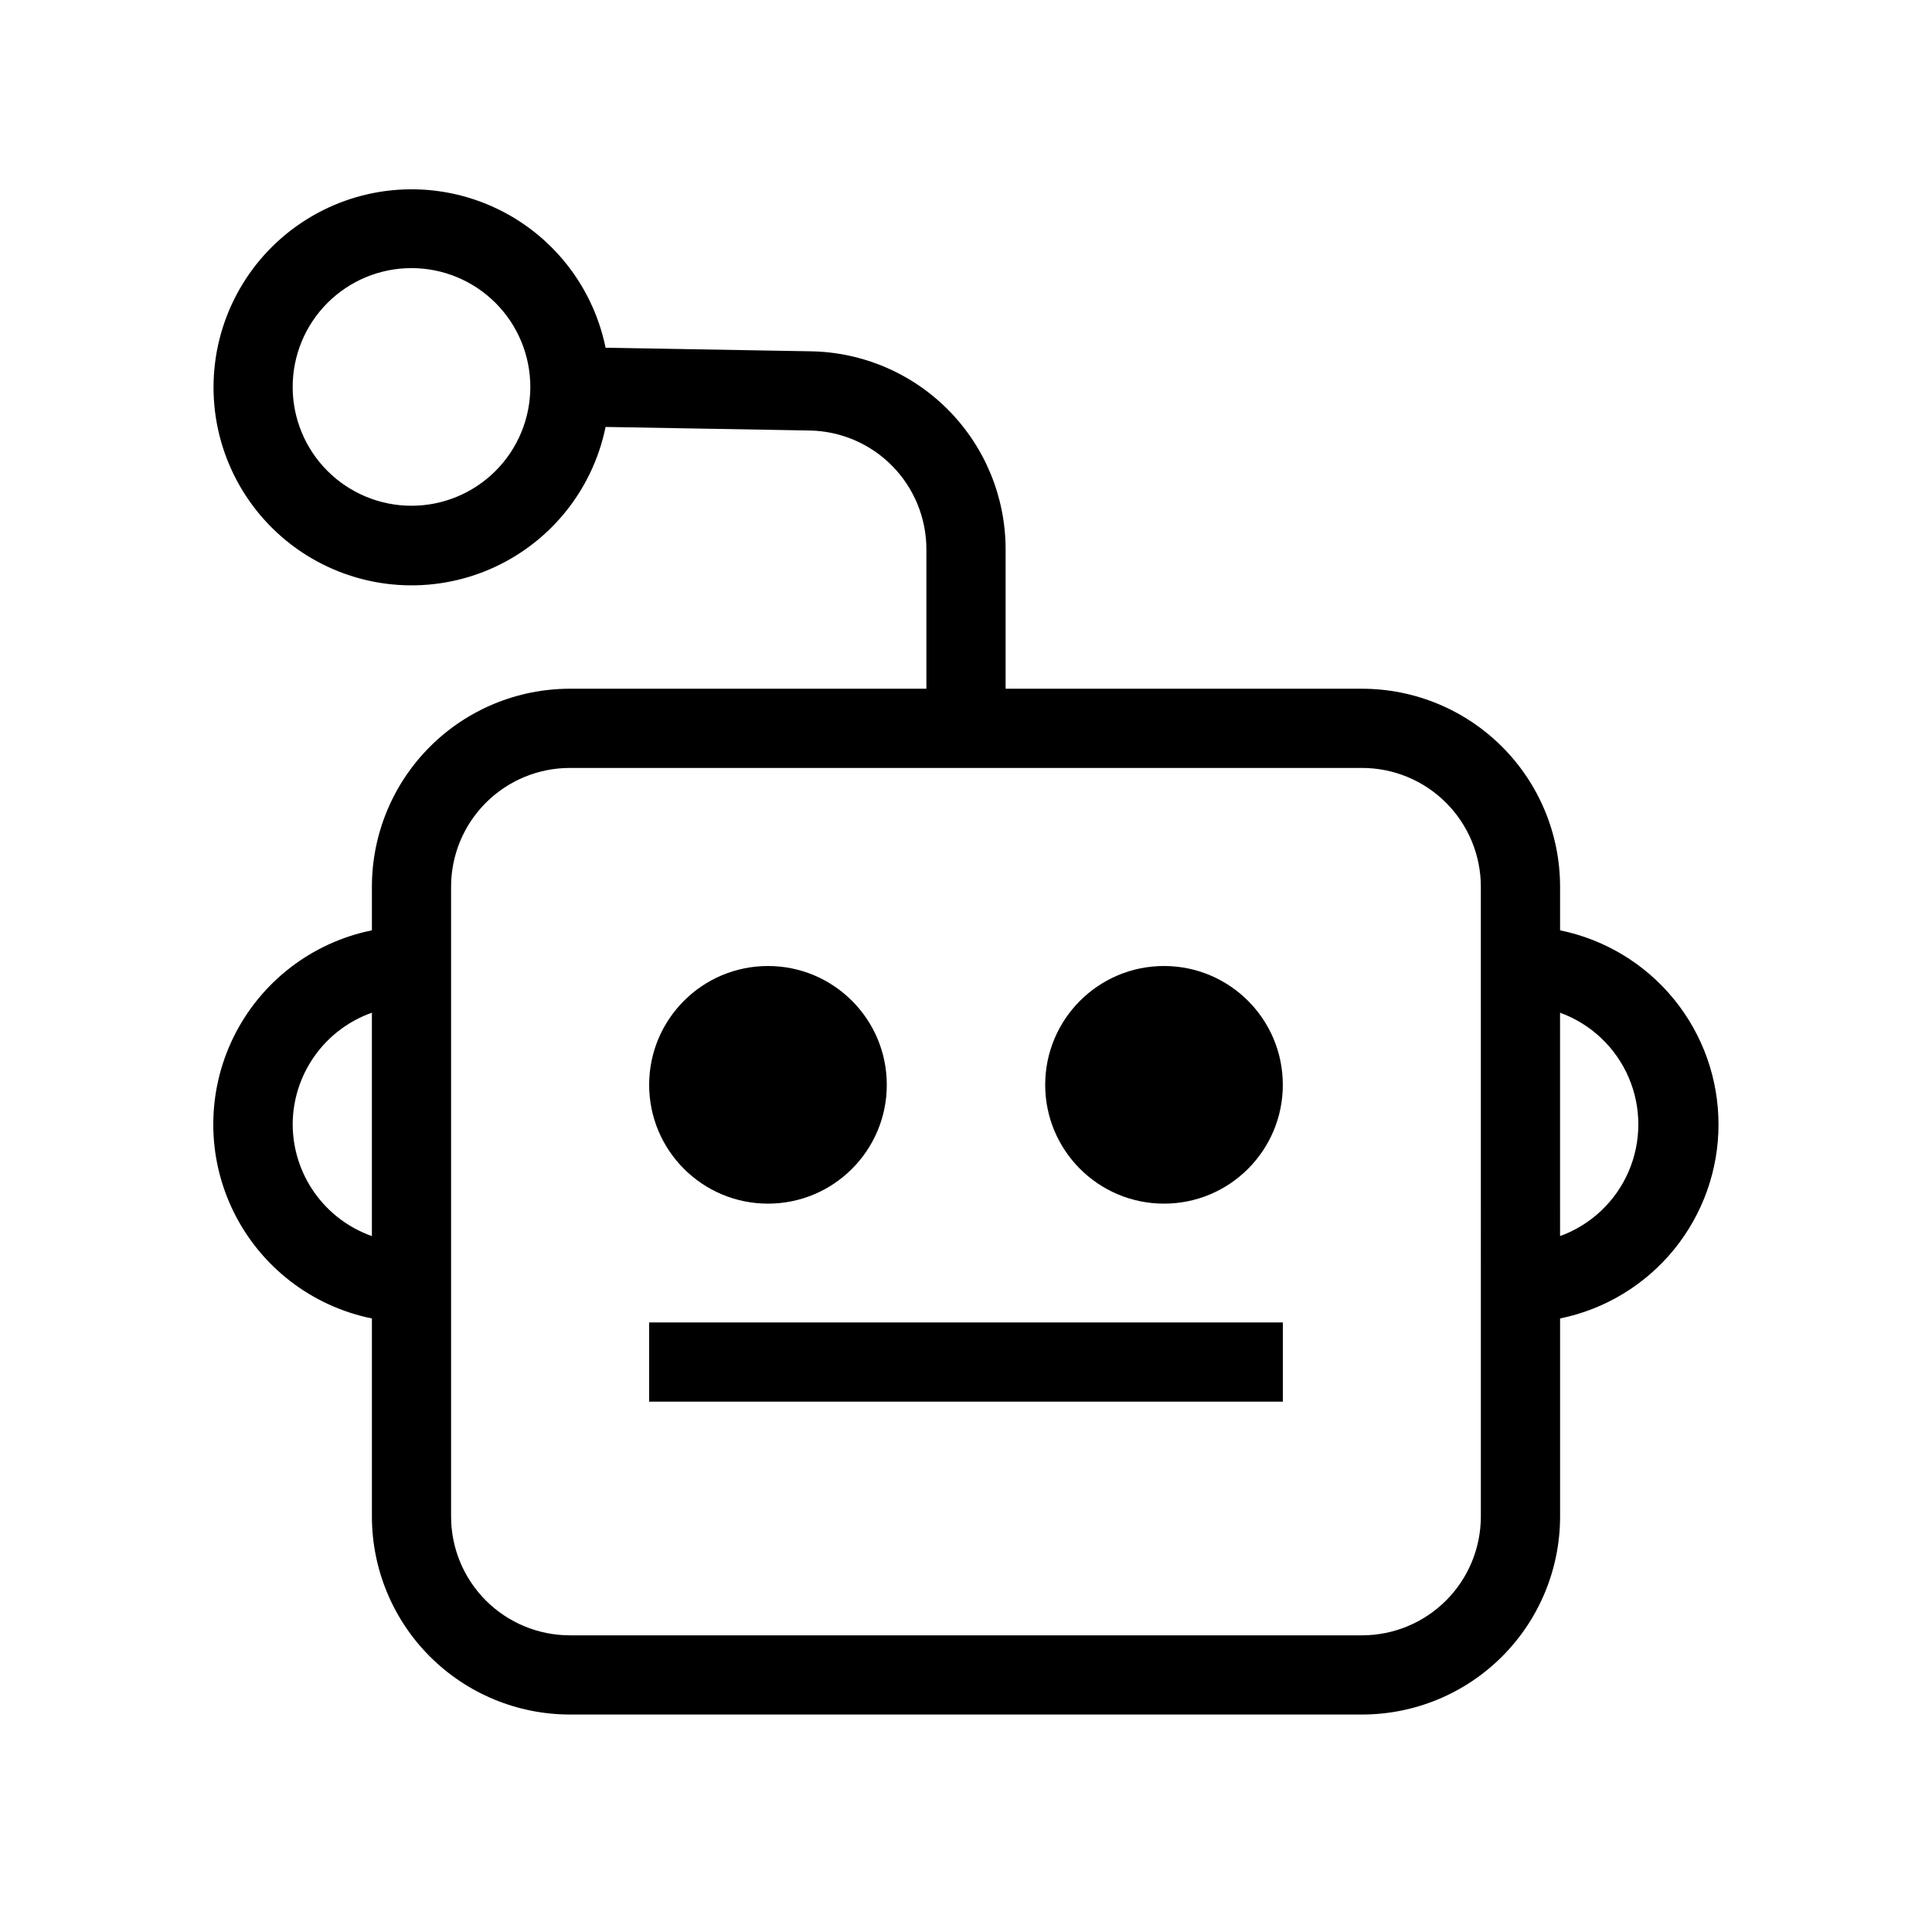 <?xml version="1.0" encoding="UTF-8"?>
<!-- Uploaded to: ICON Repo, www.iconrepo.com, Generator: ICON Repo Mixer Tools -->
<svg fill="#000000" width="800px" height="800px" version="1.1" viewBox="144 144 512 512" xmlns="http://www.w3.org/2000/svg">
 <g>
  <path d="m599.42 441.98c0.004-12.102-4.176-23.828-11.824-33.199-7.652-9.371-18.305-15.812-30.16-18.234v-11.543c0-13.922-5.527-27.27-15.371-37.109-9.84-9.844-23.188-15.371-37.109-15.371h-94.461v-36.945c0-13.777-5.414-27-15.074-36.816-9.66-9.82-22.797-15.445-36.566-15.664l-54.371-0.945c-3.5-17.145-15.312-31.414-31.5-38.059-16.184-6.641-34.617-4.777-49.148 4.969-14.531 9.742-23.25 26.09-23.25 43.586s8.719 33.84 23.25 43.586c14.531 9.746 32.965 11.605 49.148 4.965 16.188-6.641 28-20.914 31.5-38.055l54.055 0.945c8.262 0.137 16.137 3.516 21.926 9.406 5.793 5.887 9.039 13.82 9.039 22.082v36.945h-94.465c-13.918 0-27.27 5.527-37.109 15.371-9.844 9.84-15.371 23.188-15.371 37.109v11.547-0.004c-15.941 3.238-29.48 13.684-36.656 28.281-7.176 14.602-7.176 31.699 0 46.301 7.176 14.598 20.715 25.043 36.656 28.281v52.48c0 13.918 5.527 27.266 15.371 37.109 9.84 9.84 23.191 15.371 37.109 15.371h209.92c13.922 0 27.27-5.531 37.109-15.371 9.844-9.844 15.371-23.191 15.371-37.109v-52.48c11.855-2.422 22.508-8.863 30.16-18.234 7.648-9.371 11.828-21.098 11.824-33.195zm-346.37-163.95c-8.352 0-16.359-3.316-22.266-9.223s-9.223-13.914-9.223-22.266 3.316-16.359 9.223-22.266 13.914-9.223 22.266-9.223c8.352 0 16.359 3.316 22.266 9.223s9.223 13.914 9.223 22.266-3.316 16.359-9.223 22.266-13.914 9.223-22.266 9.223zm-31.488 163.95c0.02-6.5 2.047-12.828 5.805-18.129 3.758-5.301 9.062-9.305 15.188-11.473v59.199c-6.125-2.168-11.43-6.172-15.188-11.473-3.758-5.297-5.785-11.629-5.805-18.125zm314.88 103.91h-0.004c0 8.352-3.316 16.359-9.223 22.266-5.902 5.902-13.914 9.223-22.266 9.223h-209.92c-8.352 0-16.359-3.32-22.266-9.223-5.906-5.906-9.223-13.914-9.223-22.266v-166.89c0-8.352 3.316-16.363 9.223-22.266 5.906-5.906 13.914-9.223 22.266-9.223h209.92c8.352 0 16.363 3.316 22.266 9.223 5.906 5.902 9.223 13.914 9.223 22.266zm20.992-74.312-0.004-59.199c8.156 2.961 14.73 9.156 18.168 17.121s3.438 16.996 0 24.961-10.012 14.156-18.168 17.117z"/>
  <path d="m316.03 494.46h167.94v20.992h-167.94z"/>
  <path d="m483.96 431.49c0 17.391-14.098 31.488-31.484 31.488-17.391 0-31.488-14.098-31.488-31.488s14.098-31.488 31.488-31.488c17.387 0 31.484 14.098 31.484 31.488"/>
  <path d="m379.01 431.49c0 17.391-14.098 31.488-31.488 31.488s-31.488-14.098-31.488-31.488 14.098-31.488 31.488-31.488 31.488 14.098 31.488 31.488"/>
 </g>
</svg>